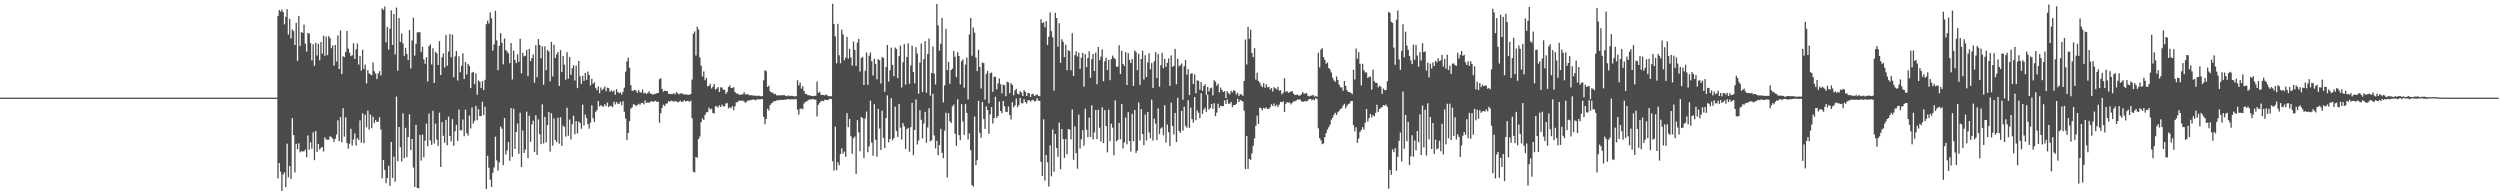 <?xml version="1.0" encoding="UTF-8"?>
<svg xmlns="http://www.w3.org/2000/svg" width="1920" height="150">
  <path d="M0 75.000h1v1.000H0zM1 75.000h1v1.000H1zM2 75.000h1v1.000H2zM3 75.000h1v1.000H3zM4 75.000h1v1.000H4zM5 75.000h1v1.000H5zM6 75.000h1v1.000H6zM7 75.000h1v1.000H7zM8 75.000h1v1.000H8zM9 75.000h1v1.000H9zM10 75.000h1v1.000H10zM11 75.000h1v1.000H11zM12 75.000h1v1.000H12zM13 75.000h1v1.000H13zM14 75.000h1v1.000H14zM15 75.000h1v1.000H15zM16 75.000h1v1.000H16zM17 75.000h1v1.000H17zM18 75.000h1v1.000H18zM19 75.000h1v1.000H19zM20 75.000h1v1.000H20zM21 75.000h1v1.000H21zM22 75.000h1v1.000H22zM23 75.000h1v1.000H23zM24 75.000h1v1.000H24zM25 75.000h1v1.000H25zM26 75.000h1v1.000H26zM27 75.000h1v1.000H27zM28 75.000h1v1.000H28zM29 75.000h1v1.000H29zM30 75.000h1v1.000H30zM31 75.000h1v1.000H31zM32 75.000h1v1.000H32zM33 75.000h1v1.000H33zM34 75.000h1v1.000H34zM35 75.000h1v1.000H35zM36 75.000h1v1.000H36zM37 75.000h1v1.000H37zM38 75.000h1v1.000H38zM39 75.000h1v1.000H39zM40 75.000h1v1.000H40zM41 75.000h1v1.000H41zM42 75.000h1v1.000H42zM43 75.000h1v1.000H43zM44 75.000h1v1.000H44zM45 75.000h1v1.000H45zM46 75.000h1v1.000H46zM47 75.000h1v1.000H47zM48 75.000h1v1.000H48zM49 75.000h1v1.000H49zM50 75.000h1v1.000H50zM51 75.000h1v1.000H51zM52 75.000h1v1.000H52zM53 75.000h1v1.000H53zM54 75.000h1v1.000H54zM55 75.000h1v1.000H55zM56 75.000h1v1.000H56zM57 75.000h1v1.000H57zM58 75.000h1v1.000H58zM59 75.000h1v1.000H59zM60 75.000h1v1.000H60zM61 75.000h1v1.000H61zM62 75.000h1v1.000H62zM63 75.000h1v1.000H63zM64 75.000h1v1.000H64zM65 75.000h1v1.000H65zM66 75.000h1v1.000H66zM67 75.000h1v1.000H67zM68 75.000h1v1.000H68zM69 75.000h1v1.000H69zM70 75.000h1v1.000H70zM71 75.000h1v1.000H71zM72 75.000h1v1.000H72zM73 75.000h1v1.000H73zM74 75.000h1v1.000H74zM75 75.000h1v1.000H75zM76 75.000h1v1.000H76zM77 75.000h1v1.000H77zM78 75.000h1v1.000H78zM79 75.000h1v1.000H79zM80 75.000h1v1.000H80zM81 75.000h1v1.000H81zM82 75.000h1v1.000H82zM83 75.000h1v1.000H83zM84 75.000h1v1.000H84zM85 75.000h1v1.000H85zM86 75.000h1v1.000H86zM87 75.000h1v1.000H87zM88 75.000h1v1.000H88zM89 75.000h1v1.000H89zM90 75.000h1v1.000H90zM91 75.000h1v1.000H91zM92 75.000h1v1.000H92zM93 75.000h1v1.000H93zM94 75.000h1v1.000H94zM95 75.000h1v1.000H95zM96 75.000h1v1.000H96zM97 75.000h1v1.000H97zM98 75.000h1v1.000H98zM99 75.000h1v1.000H99zM100 75.000h1v1.000H100zM101 75.000h1v1.000H101zM102 75.000h1v1.000H102zM103 75.000h1v1.000H103zM104 75.000h1v1.000H104zM105 75.000h1v1.000H105zM106 75.000h1v1.000H106zM107 75.000h1v1.000H107zM108 75.000h1v1.000H108zM109 75.000h1v1.000H109zM110 75.000h1v1.000H110zM111 75.000h1v1.000H111zM112 75.000h1v1.000H112zM113 75.000h1v1.000H113zM114 75.000h1v1.000H114zM115 75.000h1v1.000H115zM116 75.000h1v1.000H116zM117 75.000h1v1.000H117zM118 75.000h1v1.000H118zM119 75.000h1v1.000H119zM120 75.000h1v1.000H120zM121 75.000h1v1.000H121zM122 75.000h1v1.000H122zM123 75.000h1v1.000H123zM124 75.000h1v1.000H124zM125 75.000h1v1.000H125zM126 75.000h1v1.000H126zM127 75.000h1v1.000H127zM128 75.000h1v1.000H128zM129 75.000h1v1.000H129zM130 75.000h1v1.000H130zM131 75.000h1v1.000H131zM132 75.000h1v1.000H132zM133 75.000h1v1.000H133zM134 75.000h1v1.000H134zM135 75.000h1v1.000H135zM136 75.000h1v1.000H136zM137 75.000h1v1.000H137zM138 75.000h1v1.000H138zM139 75.000h1v1.000H139zM140 75.000h1v1.000H140zM141 75.000h1v1.000H141zM142 75.000h1v1.000H142zM143 75.000h1v1.000H143zM144 75.000h1v1.000H144zM145 75.000h1v1.000H145zM146 75.000h1v1.000H146zM147 75.000h1v1.000H147zM148 75.000h1v1.000H148zM149 75.000h1v1.000H149zM150 75.000h1v1.000H150zM151 75.000h1v1.000H151zM152 75.000h1v1.000H152zM153 75.000h1v1.000H153zM154 75.000h1v1.000H154zM155 75.000h1v1.000H155zM156 75.000h1v1.000H156zM157 75.000h1v1.000H157zM158 75.000h1v1.000H158zM159 75.000h1v1.000H159zM160 75.000h1v1.000H160zM161 75.000h1v1.000H161zM162 75.000h1v1.000H162zM163 75.000h1v1.000H163zM164 75.000h1v1.000H164zM165 75.000h1v1.000H165zM166 75.000h1v1.000H166zM167 75.000h1v1.000H167zM168 75.000h1v1.000H168zM169 75.000h1v1.000H169zM170 75.000h1v1.000H170zM171 75.000h1v1.000H171zM172 75.000h1v1.000H172zM173 75.000h1v1.000H173zM174 75.000h1v1.000H174zM175 75.000h1v1.000H175zM176 75.000h1v1.000H176zM177 75.000h1v1.000H177zM178 75.000h1v1.000H178zM179 75.000h1v1.000H179zM180 75.000h1v1.000H180zM181 75.000h1v1.000H181zM182 75.000h1v1.000H182zM183 75.000h1v1.000H183zM184 75.000h1v1.000H184zM185 75.000h1v1.000H185zM186 75.000h1v1.000H186zM187 75.000h1v1.000H187zM188 75.000h1v1.000H188zM189 75.000h1v1.000H189zM190 75.000h1v1.000H190zM191 75.000h1v1.000H191zM192 75.000h1v1.000H192zM193 75.000h1v1.000H193zM194 75.000h1v1.000H194zM195 75.000h1v1.000H195zM196 75.000h1v1.000H196zM197 75.000h1v1.000H197zM198 75.000h1v1.000H198zM199 75.000h1v1.000H199zM200 75.000h1v1.000H200zM201 75.000h1v1.000H201zM202 75.000h1v1.000H202zM203 75.000h1v1.000H203zM204 75.000h1v1.000H204zM205 75.000h1v1.000H205zM206 75.000h1v1.000H206zM207 75.000h1v1.000H207zM208 75.000h1v1.000H208zM209 75.000h1v1.000H209zM210 75.000h1v1.000H210zM211 75.000h1v1.000H211zM212 75.000h1v1.000H212zM213 12.245h1v124.765H213zM214 7.698h1v117.544H214zM215 8.905h1v122.922H215zM216 7.345h1v139.345H216zM217 9.243h1v124.803H217zM218 18.739h1v113.670H218zM219 12.970h1v130.774H219zM220 7.009h1v103.317H220zM221 26.487h1v109.631H221zM222 14.435h1v113.084H222zM223 29.611h1v107.782H223zM224 22.592h1v68.104H224zM225 23.930h1v79.804H225zM226 34.558h1v97.820H226zM227 17.535h1v92.840H227zM228 46.672h1v67.955H228zM229 12.186h1v97.828H229zM230 35.255h1v81.755H230zM231 24.623h1v91.450H231zM232 25.289h1v91.136H232zM233 18.902h1v97.224H233zM234 33.605h1v81.290H234zM235 39.705h1v81.020H235zM236 25.225h1v78.800H236zM237 25.741h1v89.287H237zM238 33.064h1v76.232H238zM239 46.327h1v67.870H239zM240 33.912h1v67.742H240zM241 50.524h1v72.523H241zM242 32.863h1v67.750H242zM243 42.616h1v74.010H243zM244 33.639h1v76.857H244zM245 46.299h1v68.495H245zM246 32.213h1v81.357H246zM247 41.207h1v71.660H247zM248 27.418h1v88.884H248zM249 42.834h1v62.568H249zM250 28.053h1v79.079H250zM251 42.345h1v64.928H251zM252 27.715h1v79.578H252zM253 29.303h1v75.317H253zM254 37.018h1v68.302H254zM255 34.921h1v71.549H255zM256 50.437h1v58.590H256zM257 34.582h1v72.027H257zM258 47.238h1v56.069H258zM259 27.254h1v65.151H259zM260 53.013h1v55.377H260zM261 23.411h1v66.549H261zM262 56.898h1v52.325H262zM263 43.229h1v39.861H263zM264 43.868h1v61.053H264zM265 39.888h1v50.210H265zM266 23.779h1v86.143H266zM267 37.388h1v76.787H267zM268 40.443h1v69.967H268zM269 43.098h1v55.802H269zM270 42.394h1v69.408H270zM271 33.210h1v73.881H271zM272 45.270h1v57.201H272zM273 37.872h1v73.942H273zM274 33.428h1v72.624H274zM275 49.589h1v57.978H275zM276 43.026h1v49.370H276zM277 54.215h1v55.418H277zM278 38.249h1v48.798H278zM279 52.894h1v57.087H279zM280 49.543h1v38.561H280zM281 64.027h1v33.716H281zM282 53.781h1v31.120H282zM283 56.399h1v43.145H283zM284 57.209h1v30.751H284zM285 57.756h1v40.645H285zM286 47.912h1v41.756H286zM287 54.742h1v39.790H287zM288 56.466h1v35.779H288zM289 60.776h1v32.895H289zM290 56.512h1v36.929H290zM291 54.612h1v35.415H291zM292 57.969h1v41.448H292zM293 6.441h1v130.579H293zM294 7.705h1v115.161H294zM295 5.011h1v125.429H295zM296 32.504h1v108.196H296zM297 20.617h1v116.096H297zM298 38.126h1v89.166H298zM299 22.023h1v120.796H299zM300 7.951h1v101.047H300zM301 34.493h1v102.142H301zM302 10.738h1v109.558H302zM303 41.785h1v97.766H303zM304 5.803h1v68.407H304zM305 54.318h1v69.475H305zM306 13.913h1v83.612H306zM307 32.269h1v80.807H307zM308 25.762h1v98.286H308zM309 33.330h1v53.731H309zM310 42.855h1v78.651H310zM311 36.640h1v61.527H311zM312 41.437h1v79.232H312zM313 46.167h1v59.101H313zM314 23.134h1v64.675H314zM315 52.610h1v62.711H315zM316 31.042h1v75.729H316zM317 13.548h1v115.143H317zM318 42.719h1v100.863H318zM319 33.635h1v62.300H319zM320 24.808h1v119.543H320zM321 24.804h1v119.798H321zM322 24.743h1v78.813H322zM323 39.820h1v83.537H323zM324 35.800h1v67.594H324zM325 45.532h1v75.309H325zM326 49.003h1v59.040H326zM327 43.935h1v51.049H327zM328 62.589h1v49.786H328zM329 35.445h1v51.746H329zM330 34.123h1v73.680H330zM331 49.523h1v61.720H331zM332 37.076h1v47.948H332zM333 63.678h1v46.577H333zM334 39.792h1v55.110H334zM335 41.033h1v66.161H335zM336 49.859h1v62.216H336zM337 31.615h1v54.862H337zM338 57.660h1v70.610H338zM339 44.010h1v49.778H339zM340 41.036h1v63.270H340zM341 51.851h1v57.887H341zM342 26.786h1v65.362H342zM343 50.492h1v61.090H343zM344 39.579h1v49.970H344zM345 26.091h1v78.361H345zM346 43.977h1v64.625H346zM347 26.592h1v64.919H347zM348 59.375h1v52.592H348zM349 43.261h1v57.596H349zM350 39.160h1v56.705H350zM351 61.852h1v46.318H351zM352 43.217h1v40.967H352zM353 55.459h1v44.634H353zM354 50.478h1v49.614H354zM355 40.996h1v50.746H355zM356 60.715h1v43.932H356zM357 47.625h1v36.559H357zM358 57.254h1v45.023H358zM359 49.055h1v55.036H359zM360 50.691h1v38.015H360zM361 67.689h1v30.976H361zM362 55.815h1v26.677H362zM363 55.209h1v39.699H363zM364 64.583h1v28.179H364zM365 56.301h1v25.033H365zM366 72.759h1v19.530H366zM367 61.713h1v22.169H367zM368 62.838h1v26.327H368zM369 67.648h1v21.429H369zM370 62.237h1v15.948H370zM371 69.114h1v19.312H371zM372 61.285h1v20.730H372zM373 18.602h1v126.570H373zM374 15.886h1v103.707H374zM375 18.100h1v110.778H375zM376 9.517h1v128.462H376zM377 14.082h1v129.500H377zM378 38.852h1v93.907H378zM379 34.090h1v94.525H379zM380 8.178h1v96.782H380zM381 31.000h1v92.204H381zM382 53.908h1v77.150H382zM383 35.173h1v89.533H383zM384 25.380h1v71.839H384zM385 32.820h1v66.061H385zM386 49.464h1v77.354H386zM387 29.557h1v60.998H387zM388 38.473h1v80.216H388zM389 39.644h1v75.884H389zM390 40.939h1v68.065H390zM391 48.479h1v74.979H391zM392 33.030h1v50.030H392zM393 61.045h1v59.388H393zM394 38.905h1v44.564H394zM395 46.004h1v68.382H395zM396 48.503h1v52.942H396zM397 41.789h1v53.078H397zM398 47.484h1v70.635H398zM399 29.823h1v56.775H399zM400 56.378h1v71.913H400zM401 40.532h1v59.675H401zM402 43.273h1v74.220H402zM403 42.795h1v72.102H403zM404 38.321h1v47.430H404zM405 58.506h1v62.942H405zM406 37.514h1v51.384H406zM407 46.874h1v61.972H407zM408 44.663h1v50.868H408zM409 41.704h1v50.952H409zM410 63.537h1v53.185H410zM411 34.656h1v53.815H411zM412 59.283h1v59.692H412zM413 29.956h1v61.789H413zM414 34.502h1v68.618H414zM415 44.780h1v65.970H415zM416 35.516h1v44.655H416zM417 65.059h1v45.188H417zM418 35.612h1v54.150H418zM419 53.986h1v55.322H419zM420 38.333h1v57.713H420zM421 39.520h1v46.481H421zM422 62.492h1v53.933H422zM423 32.136h1v54.853H423zM424 58.664h1v53.194H424zM425 34.329h1v56.655H425zM426 44.591h1v62.971H426zM427 41.722h1v67.461H427zM428 39.966h1v50.479H428zM429 66.017h1v44.378H429zM430 38.439h1v51.615H430zM431 55.345h1v56.705H431zM432 43.126h1v53.350H432zM433 49.733h1v47.699H433zM434 61.240h1v43.692H434zM435 40.044h1v42.690H435zM436 60.440h1v43.927H436zM437 43.788h1v48.026H437zM438 57.461h1v49.584H438zM439 52.442h1v42.950H439zM440 50.082h1v38.803H440zM441 61.856h1v41.326H441zM442 50.397h1v42.581H442zM443 67.698h1v34.850H443zM444 46.798h1v46.516H444zM445 58.587h1v35.843H445zM446 64.483h1v34.448H446zM447 58.097h1v22.296H447zM448 62.142h1v34.225H448zM449 55.946h1v32.056H449zM450 61.285h1v29.487H450zM451 54.920h1v40.432H451zM452 57.618h1v41.181H452zM453 65.646h1v28.546H453zM454 60.502h1v20.426H454zM455 64.342h1v26.484H455zM456 63.160h1v30.581H456zM457 67.455h1v18.464H457zM458 69.330h1v15.318H458zM459 66.380h1v11.214H459zM460 71.580h1v10.194H460zM461 67.202h1v13.539H461zM462 69.246h1v12.473H462zM463 68.104h1v13.851H463zM464 66.403h1v13.646H464zM465 70.075h1v11.438H465zM466 67.346h1v11.445H466zM467 67.668h1v14.655H467zM468 70.521h1v10.697H468zM469 69.469h1v12.019H469zM470 70.386h1v11.984H470zM471 69.440h1v8.677H471zM472 72.750h1v7.456H472zM473 68.492h1v9.813H473zM474 70.603h1v8.947H474zM475 71.612h1v8.145H475zM476 70.938h1v7.224H476zM477 72.582h1v8.202H477zM478 70.416h1v7.356H478zM479 67.266h1v18.606H479zM480 55.062h1v36.033H480zM481 47.111h1v60.477H481zM482 44.290h1v57.843H482zM483 52.033h1v41.110H483zM484 65.456h1v18.025H484zM485 69.762h1v12.687H485zM486 69.589h1v10.491H486zM487 69.016h1v11.402H487zM488 69.511h1v12.095H488zM489 71.277h1v9.327H489zM490 69.214h1v10.437H490zM491 70.737h1v9.703H491zM492 71.212h1v8.028H492zM493 68.675h1v10.210H493zM494 71.748h1v8.504H494zM495 71.115h1v6.035H495zM496 72.233h1v6.855H496zM497 71.408h1v7.169H497zM498 70.077h1v8.924H498zM499 71.873h1v6.225H499zM500 71.969h1v5.682H500zM501 72.838h1v5.400H501zM502 71.970h1v5.827H502zM503 72.180h1v5.252H503zM504 71.546h1v6.817H504zM505 71.367h1v6.718H505zM506 60.849h1v33.475H506zM507 60.122h1v26.823H507zM508 68.229h1v14.689H508zM509 70.395h1v10.053H509zM510 69.619h1v11.839H510zM511 69.913h1v9.775H511zM512 69.994h1v9.322H512zM513 71.964h1v5.639H513zM514 72.266h1v5.920H514zM515 72.104h1v5.208H515zM516 72.311h1v5.298H516zM517 71.523h1v6.683H517zM518 72.495h1v4.953H518zM519 70.770h1v7.225H519zM520 71.701h1v6.886H520zM521 72.423h1v5.711H521zM522 71.842h1v5.458H522zM523 71.532h1v6.808H523zM524 72.311h1v5.746H524zM525 72.575h1v4.399H525zM526 72.379h1v5.541H526zM527 72.585h1v4.916H527zM528 72.867h1v4.588H528zM529 72.775h1v5.424H529zM530 72.247h1v5.050H530zM531 61.152h1v29.669H531zM532 25.878h1v105.997H532zM533 24.116h1v108.317H533zM534 42.628h1v77.948H534zM535 20.487h1v100.654H535zM536 22.754h1v84.023H536zM537 44.063h1v60.755H537zM538 50.409h1v43.374H538zM539 58.740h1v32.123H539zM540 54.827h1v37.331H540zM541 61.624h1v26.653H541zM542 59.827h1v26.561H542zM543 66.335h1v19.786H543zM544 65.921h1v16.715H544zM545 64.373h1v19.772H545zM546 67.956h1v15.529H546zM547 66.613h1v20.156H547zM548 64.420h1v22.725H548zM549 68.793h1v12.839H549zM550 68.054h1v13.540H550zM551 66.797h1v15.768H551zM552 70.631h1v10.194H552zM553 67.138h1v15.056H553zM554 67.115h1v13.286H554zM555 68.915h1v12.854H555zM556 68.965h1v12.595H556zM557 72.130h1v7.381H557zM558 70.542h1v8.637H558zM559 66.794h1v16.469H559zM560 65.484h1v16.869H560zM561 67.551h1v15.656H561zM562 67.574h1v13.908H562zM563 66.873h1v17.812H563zM564 70.664h1v10.990H564zM565 71.758h1v6.813H565zM566 71.820h1v6.648H566zM567 72.512h1v4.815H567zM568 72.947h1v4.273H568zM569 72.461h1v4.997H569zM570 72.393h1v4.750H570zM571 70.809h1v7.233H571zM572 72.514h1v6.428H572zM573 72.408h1v5.604H573zM574 72.418h1v4.841H574zM575 73.166h1v3.893H575zM576 73.131h1v3.799H576zM577 73.168h1v3.533H577zM578 73.377h1v2.946H578zM579 73.483h1v3.185H579zM580 73.437h1v3.691H580zM581 73.844h1v2.347H581zM582 73.410h1v3.004H582zM583 73.583h1v2.709H583zM584 73.923h1v2.196H584zM585 73.823h1v2.295H585zM586 61.628h1v28.050H586zM587 53.965h1v41.461H587zM588 54.711h1v36.678H588zM589 66.837h1v16.654H589zM590 65.802h1v19.081H590zM591 70.139h1v10.529H591zM592 70.986h1v8.416H592zM593 71.133h1v7.596H593zM594 72.279h1v5.350H594zM595 72.097h1v5.561H595zM596 73.286h1v3.781H596zM597 73.277h1v3.911H597zM598 73.154h1v3.450H598zM599 73.258h1v3.610H599zM600 73.162h1v3.553H600zM601 73.087h1v3.640H601zM602 73.093h1v3.466H602zM603 73.602h1v3.017H603zM604 73.914h1v2.319H604zM605 73.233h1v2.835H605zM606 73.815h1v2.637H606zM607 73.645h1v2.573H607zM608 73.571h1v2.673H608zM609 73.956h1v2.529H609zM610 73.998h1v1.957H610zM611 73.860h1v2.360H611zM612 61.669h1v22.498H612zM613 65.550h1v22.510H613zM614 63.363h1v20.119H614zM615 68.020h1v15.329H615zM616 66.211h1v17.660H616zM617 69.840h1v9.657H617zM618 72.057h1v6.295H618zM619 72.230h1v5.679H619zM620 73.141h1v4.057H620zM621 73.125h1v3.244H621zM622 73.450h1v2.998H622zM623 73.734h1v2.568H623zM624 73.891h1v2.175H624zM625 73.511h1v2.986H625zM626 73.604h1v2.985H626zM627 62.572h1v26.914H627zM628 71.392h1v9.021H628zM629 70.520h1v8.485H629zM630 72.660h1v5.068H630zM631 72.947h1v4.461H631zM632 72.885h1v4.821H632zM633 73.283h1v3.312H633zM634 72.503h1v4.299H634zM635 73.406h1v3.508H635zM636 73.867h1v2.532H636zM637 73.943h1v1.902H637zM638 73.884h1v2.270H638zM639 2.906h1v120.879H639zM640 18.415h1v112.596H640zM641 27.886h1v69.384H641zM642 48.625h1v82.092H642zM643 18.280h1v106.360H643zM644 42.496h1v84.407H644zM645 48.603h1v69.659H645zM646 22.712h1v91.189H646zM647 26.422h1v91.606H647zM648 46.289h1v70.104H648zM649 44.259h1v76.232H649zM650 28.334h1v58.624H650zM651 44.999h1v52.662H651zM652 37.496h1v53.856H652zM653 44.144h1v60.504H653zM654 50.410h1v67.702H654zM655 31.825h1v74.347H655zM656 38.276h1v66.544H656zM657 50.610h1v83.028H657zM658 32.727h1v59.598H658zM659 29.867h1v71.768H659zM660 55.002h1v61.160H660zM661 44.574h1v45.247H661zM662 43.631h1v47.075H662zM663 65.278h1v56.150H663zM664 54.319h1v36.733H664zM665 40.345h1v45.387H665zM666 65.180h1v51.688H666zM667 42.705h1v69.747H667zM668 40.349h1v36.900H668zM669 47.008h1v62.530H669zM670 57.941h1v61.645H670zM671 45.136h1v34.890H671zM672 49.180h1v58.180H672zM673 60.943h1v59.463H673zM674 45.349h1v38.234H674zM675 46.292h1v52.480H675zM676 64.214h1v51.051H676zM677 43.726h1v41.247H677zM678 44.603h1v61.347H678zM679 70.469h1v43.258H679zM680 51.432h1v39.295H680zM681 34.529h1v38.726H681zM682 62.614h1v46.716H682zM683 53.950h1v52.762H683zM684 36.549h1v38.853H684zM685 49.851h1v57.970H685zM686 58.537h1v47.553H686zM687 36.470h1v45.397H687zM688 37.655h1v62.916H688zM689 60.031h1v45.129H689zM690 43.115h1v36.729H690zM691 34.990h1v63.032H691zM692 67.168h1v39.994H692zM693 47.788h1v46.702H693zM694 33.827h1v63.204H694zM695 65.087h1v49.308H695zM696 43.837h1v55.333H696zM697 33.227h1v65.031H697zM698 64.303h1v52.229H698zM699 50.214h1v47.442H699zM700 35.050h1v44.009H700zM701 55.335h1v63.856H701zM702 64.012h1v35.743H702zM703 36.235h1v40.173H703zM704 41.161h1v69.827H704zM705 71.923h1v36.033H705zM706 48.097h1v36.534H706zM707 33.412h1v58.598H707zM708 70.687h1v35.726H708zM709 45.390h1v49.428H709zM710 31.522h1v54.369H710zM711 71.196h1v38.366H711zM712 41.449h1v56.452H712zM713 29.603h1v53.553H713zM714 73.417h1v35.123H714zM715 56.077h1v51.653H715zM716 35.664h1v36.384H716zM717 56.525h1v47.512H717zM718 64.811h1v49.167H718zM719 3.071h1v105.128H719zM720 19.554h1v99.626H720zM721 38.885h1v72.491H721zM722 33.577h1v65.410H722zM723 13.780h1v103.573H723zM724 78.566h1v42.918H724zM725 65.625h1v34.787H725zM726 22.099h1v64.441H726zM727 53.928h1v82.387H727zM728 47.471h1v39.339H728zM729 64.345h1v28.731H729zM730 53.784h1v40.713H730zM731 52.677h1v29.043H731zM732 39.182h1v41.121H732zM733 43.611h1v59.075H733zM734 59.225h1v52.699H734zM735 40.054h1v36.289H735zM736 42.995h1v60.838H736zM737 64.839h1v42.842H737zM738 47.073h1v32.930H738zM739 45.648h1v47.615H739zM740 67.395h1v36.222H740zM741 49.609h1v30.325H741zM742 44.203h1v42.550H742zM743 76.345h1v30.813H743zM744 26.488h1v75.996H744zM745 13.814h1v101.583H745zM746 42.811h1v99.386H746zM747 21.098h1v122.214H747zM748 25.086h1v64.396H748zM749 44.069h1v82.732H749zM750 54.644h1v68.381H750zM751 38.271h1v39.215H751zM752 51.456h1v50.575H752zM753 68.018h1v37.768H753zM754 48.023h1v30.298H754zM755 48.494h1v42.729H755zM756 76.480h1v22.522H756zM757 56.659h1v25.046H757zM758 54.429h1v30.066H758zM759 79.366h1v23.352H759zM760 56.196h1v31.691H760zM761 55.632h1v26.637H761zM762 70.489h1v24.460H762zM763 58.950h1v31.778H763zM764 58.909h1v15.375H764zM765 68.652h1v21.934H765zM766 64.109h1v24.953H766zM767 60.269h1v17.747H767zM768 64.652h1v20.584H768zM769 71.723h1v15.192H769zM770 64.925h1v12.640H770zM771 65.419h1v16.144H771zM772 73.882h1v11.991H772zM773 62.715h1v23.391H773zM774 63.260h1v18.493H774zM775 71.515h1v16.841H775zM776 63.857h1v27.995H776zM777 65.204h1v13.335H777zM778 73.189h1v9.303H778zM779 69.429h1v11.587H779zM780 68.264h1v7.454H780zM781 71.876h1v10.477H781zM782 72.534h1v8.140H782zM783 70.014h1v5.192H783zM784 71.093h1v8.164H784zM785 73.740h1v5.657H785zM786 69.298h1v6.865H786zM787 70.629h1v7.786H787zM788 73.711h1v5.786H788zM789 71.354h1v5.720H789zM790 71.581h1v5.429H790zM791 74.438h1v3.691H791zM792 72.320h1v4.656H792zM793 72.073h1v4.564H793zM794 73.786h1v4.159H794zM795 73.041h1v4.497H795zM796 72.480h1v2.910H796zM797 73.591h1v3.615H797zM798 73.869h1v3.621H798zM799 14.767h1v109.544H799zM800 17.724h1v117.321H800zM801 17.028h1v74.626H801zM802 20.957h1v117.742H802zM803 16.253h1v102.830H803zM804 34.636h1v90.103H804zM805 28.224h1v115.009H805zM806 9.515h1v102.104H806zM807 23.979h1v111.454H807zM808 28.653h1v70.776H808zM809 69.568h1v62.289H809zM810 9.817h1v93.073H810zM811 13.845h1v99.745H811zM812 35.844h1v84.504H812zM813 17.826h1v76.330H813zM814 48.252h1v81.619H814zM815 30.177h1v68.901H815zM816 32.055h1v74.803H816zM817 43.875h1v77.410H817zM818 34.234h1v72.504H818zM819 53.955h1v64.498H819zM820 38.585h1v60.475H820zM821 39.285h1v60.270H821zM822 53.912h1v53.072H822zM823 25.492h1v58.640H823zM824 58.341h1v64.367H824zM825 42.362h1v54.653H825zM826 39.308h1v78.289H826zM827 43.400h1v86.212H827zM828 40.403h1v47.553H828zM829 52.866h1v61.284H829zM830 44.356h1v62.603H830zM831 40.530h1v59.534H831zM832 66.541h1v45.369H832zM833 41.513h1v42.017H833zM834 51.543h1v48.117H834zM835 44.612h1v60.732H835zM836 39.423h1v50.947H836zM837 59.712h1v45.437H837zM838 45.419h1v35.524H838zM839 41.496h1v65.651H839zM840 54.585h1v47.139H840zM841 40.452h1v44.031H841zM842 64.640h1v42.160H842zM843 36.037h1v48.245H843zM844 46.205h1v51.883H844zM845 43.533h1v65.224H845zM846 37.907h1v44.464H846zM847 62.366h1v47.545H847zM848 47.093h1v37.505H848zM849 44.267h1v52.482H849zM850 53.763h1v63.260H850zM851 46.069h1v38.168H851zM852 61.561h1v46.825H852zM853 45.362h1v49.608H853zM854 42.706h1v55.356H854zM855 44.405h1v74.916H855zM856 45.283h1v31.766H856zM857 51.129h1v57.449H857zM858 51.264h1v56.206H858zM859 34.719h1v59.665H859zM860 56.902h1v50.049H860zM861 38.894h1v40.982H861zM862 49.041h1v64.984H862zM863 50.586h1v58.792H863zM864 39.985h1v50.365H864zM865 65.314h1v45.586H865zM866 40.786h1v45.319H866zM867 46.055h1v62.245H867zM868 48.421h1v67.987H868zM869 45.234h1v42.159H869zM870 65.951h1v42.511H870zM871 38.725h1v45.829H871zM872 40.096h1v77.349H872zM873 53.840h1v61.815H873zM874 41.244h1v37.482H874zM875 65.195h1v42.722H875zM876 45.349h1v38.415H876zM877 38.930h1v64.032H877zM878 61.074h1v50.498H878zM879 42.385h1v45.595H879zM880 59.210h1v48.684H880zM881 47.888h1v38.104H881zM882 41.076h1v60.607H882zM883 53.161h1v52.967H883zM884 48.426h1v28.051H884zM885 67.568h1v40.393H885zM886 47.052h1v44.092H886zM887 40.038h1v54.863H887zM888 59.900h1v47.671H888zM889 41.407h1v41.820H889zM890 66.594h1v36.450H890zM891 50.072h1v48.657H891zM892 40.498h1v57.273H892zM893 52.402h1v51.544H893zM894 45.107h1v35.746H894zM895 51.305h1v58.230H895zM896 48.296h1v47.348H896zM897 44.926h1v56.668H897zM898 65.903h1v46.293H898zM899 42.548h1v36.281H899zM900 51.319h1v45.424H900zM901 50.576h1v52.673H901zM902 37.554h1v49.200H902zM903 64.741h1v44.374H903zM904 45.105h1v30.070H904zM905 51.012h1v49.583H905zM906 50.053h1v51.931H906zM907 48.729h1v36.486H907zM908 76.590h1v23.772H908zM909 50.827h1v31.165H909zM910 46.028h1v50.562H910zM911 57.368h1v40.700H911zM912 53.108h1v23.862H912zM913 73.012h1v25.127H913zM914 56.616h1v26.019H914zM915 56.205h1v35.277H915zM916 64.497h1v29.712H916zM917 57.036h1v17.513H917zM918 71.567h1v20.772H918zM919 61.672h1v23.169H919zM920 62.106h1v24.455H920zM921 68.919h1v21.960H921zM922 62.992h1v8.574H922zM923 69.851h1v17.607H923zM924 65.995h1v18.282H924zM925 64.657h1v18.090H925zM926 72.848h1v13.066H926zM927 66.719h1v6.036H927zM928 70.237h1v13.979H928zM929 67.840h1v15.031H929zM930 67.231h1v12.586H930zM931 73.282h1v10.258H931zM932 61.640h1v17.633H932zM933 62.789h1v26.506H933zM934 65.835h1v20.625H934zM935 64.368h1v15.280H935zM936 71.037h1v11.873H936zM937 67.292h1v13.939H937zM938 69.101h1v12.461H938zM939 70.681h1v10.865H939zM940 69.970h1v7.101H940zM941 75.329h1v4.444H941zM942 70.020h1v6.356H942zM943 71.598h1v8.047H943zM944 72.475h1v7.145H944zM945 69.732h1v8.551H945zM946 70.974h1v11.336H946zM947 69.217h1v11.564H947zM948 69.906h1v10.759H948zM949 72.580h1v7.139H949zM950 71.207h1v4.690H950zM951 73.765h1v4.583H951zM952 72.387h1v4.350H952zM953 72.376h1v4.989H953zM954 73.692h1v4.187H954zM955 62.187h1v22.823H955zM956 30.383h1v99.441H956zM957 49.507h1v54.891H957zM958 20.515h1v109.156H958zM959 29.752h1v92.278H959zM960 22.827h1v99.954H960zM961 40.767h1v77.038H961zM962 43.906h1v68.039H962zM963 36.972h1v69.293H963zM964 61.150h1v35.473H964zM965 55.865h1v32.937H965zM966 62.137h1v33.064H966zM967 63.483h1v19.259H967zM968 65.644h1v17.531H968zM969 66.906h1v17.762H969zM970 63.918h1v18.858H970zM971 67.378h1v16.064H971zM972 64.650h1v17.813H972zM973 67.073h1v16.641H973zM974 66.663h1v16.950H974zM975 68.638h1v13.740H975zM976 67.603h1v12.440H976zM977 70.222h1v11.263H977zM978 66.943h1v12.528H978zM979 67.795h1v13.927H979zM980 68.630h1v11.855H980zM981 66.628h1v15.661H981zM982 69.615h1v10.711H982zM983 69.265h1v8.987H983zM984 72.452h1v6.088H984zM985 71.201h1v6.589H985zM986 60.128h1v25.771H986zM987 70.498h1v9.201H987zM988 69.868h1v8.526H988zM989 71.316h1v7.514H989zM990 70.775h1v7.965H990zM991 70.237h1v9.962H991zM992 70.054h1v8.836H992zM993 71.952h1v5.930H993zM994 73.013h1v4.820H994zM995 72.846h1v4.338H995zM996 72.643h1v3.719H996zM997 73.471h1v3.077H997zM998 73.294h1v3.041H998zM999 72.396h1v5.432H999zM1000 70.716h1v7.475H1000zM1001 71.900h1v6.070H1001zM1002 71.887h1v5.555H1002zM1003 71.356h1v6.636H1003zM1004 73.589h1v3.557H1004zM1005 74.049h1v1.984H1005zM1006 73.490h1v2.514H1006zM1007 73.483h1v3.592H1007zM1008 72.814h1v3.506H1008zM1009 74.257h1v2.649H1009zM1010 73.626h1v1.676H1010zM1011 74.363h1v1.892H1011zM1012 40.445h1v58.111H1012zM1013 51.757h1v54.321H1013zM1014 38.139h1v69.682H1014zM1015 37.014h1v73.723H1015zM1016 43.821h1v66.324H1016zM1017 46.008h1v59.334H1017zM1018 48.919h1v53.337H1018zM1019 47.990h1v51.531H1019zM1020 52.224h1v45.589H1020zM1021 53.356h1v42.491H1021zM1022 55.628h1v36.312H1022zM1023 59.716h1v30.648H1023zM1024 61.720h1v26.396H1024zM1025 62.837h1v23.774H1025zM1026 58.686h1v29.566H1026zM1027 61.485h1v24.681H1027zM1028 65.018h1v20.136H1028zM1029 67.040h1v16.701H1029zM1030 67.101h1v16.009H1030zM1031 69.710h1v11.418H1031zM1032 62.216h1v17.481H1032zM1033 65.944h1v17.356H1033zM1034 69.290h1v12.027H1034zM1035 70.662h1v9.319H1035zM1036 70.768h1v8.725H1036zM1037 71.324h1v6.367H1037zM1038 72.273h1v5.308H1038zM1039 53.602h1v42.526H1039zM1040 61.036h1v39.789H1040zM1041 37.239h1v60.511H1041zM1042 44.994h1v64.739H1042zM1043 40.015h1v66.321H1043zM1044 48.994h1v52.386H1044zM1045 65.617h1v34.274H1045zM1046 48.957h1v48.695H1046zM1047 53.967h1v45.556H1047zM1048 55.729h1v38.584H1048zM1049 55.540h1v28.222H1049zM1050 59.937h1v33.444H1050zM1051 58.798h1v31.998H1051zM1052 59.049h1v28.557H1052zM1053 68.866h1v21.257H1053zM1054 53.474h1v34.973H1054zM1055 62.413h1v26.918H1055zM1056 63.633h1v23.048H1056zM1057 63.692h1v16.741H1057zM1058 67.101h1v18.938H1058zM1059 65.756h1v17.948H1059zM1060 66.721h1v16.087H1060zM1061 72.139h1v10.084H1061zM1062 68.013h1v12.624H1062zM1063 69.275h1v11.881H1063zM1064 69.182h1v11.220H1064zM1065 62.434h1v19.684H1065zM1066 9.105h1v135.791H1066zM1067 10.005h1v120.527H1067zM1068 16.754h1v117.530H1068zM1069 17.563h1v97.132H1069zM1070 36.576h1v80.332H1070zM1071 49.733h1v64.094H1071zM1072 15.164h1v115.932H1072zM1073 8.018h1v112.379H1073zM1074 45.623h1v62.545H1074zM1075 53.679h1v48.094H1075zM1076 39.045h1v84.990H1076zM1077 18.607h1v51.764H1077zM1078 44.012h1v70.169H1078zM1079 24.316h1v63.959H1079zM1080 34.987h1v73.544H1080zM1081 38.215h1v55.396H1081zM1082 42.947h1v83.868H1082zM1083 46.343h1v73.719H1083zM1084 49.275h1v54.629H1084zM1085 34.289h1v86.091H1085zM1086 45.915h1v61.949H1086zM1087 34.506h1v80.950H1087zM1088 42.651h1v58.026H1088zM1089 51.217h1v58.068H1089zM1090 40.061h1v47.804H1090zM1091 46.418h1v72.691H1091zM1092 33.122h1v48.040H1092zM1093 39.972h1v73.295H1093zM1094 39.438h1v44.848H1094zM1095 54.223h1v65.256H1095zM1096 48.127h1v31.240H1096zM1097 59.472h1v47.584H1097zM1098 48.907h1v40.957H1098zM1099 52.621h1v61.764H1099zM1100 47.861h1v46.574H1100zM1101 50.669h1v67.477H1101zM1102 46.601h1v60.667H1102zM1103 47.964h1v66.866H1103zM1104 44.741h1v69.153H1104zM1105 46.888h1v61.164H1105zM1106 46.350h1v69.836H1106zM1107 42.192h1v52.850H1107zM1108 51.040h1v67.584H1108zM1109 45.282h1v38.794H1109zM1110 52.708h1v58.089H1110zM1111 42.014h1v37.628H1111zM1112 53.813h1v52.448H1112zM1113 50.546h1v29.085H1113zM1114 56.798h1v50.771H1114zM1115 48.908h1v33.761H1115zM1116 48.641h1v55.769H1116zM1117 50.030h1v39.976H1117zM1118 50.575h1v56.553H1118zM1119 40.450h1v62.675H1119zM1120 44.955h1v60.144H1120zM1121 42.129h1v78.453H1121zM1122 39.166h1v72.677H1122zM1123 42.872h1v61.396H1123zM1124 42.078h1v59.373H1124zM1125 47.803h1v55.774H1125zM1126 49.944h1v41.609H1126zM1127 47.039h1v59.045H1127zM1128 50.606h1v36.061H1128zM1129 47.009h1v59.601H1129zM1130 49.150h1v37.739H1130zM1131 57.729h1v45.740H1131zM1132 50.964h1v32.585H1132zM1133 68.597h1v23.769H1133zM1134 62.736h1v21.543H1134zM1135 69.204h1v22.026H1135zM1136 63.733h1v20.913H1136zM1137 66.869h1v19.737H1137zM1138 65.083h1v20.397H1138zM1139 66.154h1v19.181H1139zM1140 65.706h1v19.967H1140zM1141 65.669h1v18.420H1141zM1142 68.170h1v17.400H1142zM1143 67.468h1v14.573H1143zM1144 68.543h1v14.793H1144zM1145 53.241h1v43.354H1145zM1146 6.684h1v126.258H1146zM1147 9.539h1v93.941H1147zM1148 25.459h1v111.530H1148zM1149 13.897h1v104.724H1149zM1150 35.942h1v80.798H1150zM1151 48.800h1v87.703H1151zM1152 11.305h1v109.862H1152zM1153 28.428h1v99.796H1153zM1154 12.965h1v105.352H1154zM1155 57.758h1v81.354H1155zM1156 10.536h1v94.682H1156zM1157 16.898h1v76.131H1157zM1158 43.063h1v77.880H1158zM1159 32.068h1v73.506H1159zM1160 59.837h1v49.834H1160zM1161 44.586h1v45.053H1161zM1162 29.047h1v75.315H1162zM1163 56.953h1v52.931H1163zM1164 37.290h1v48.621H1164zM1165 62.035h1v49.572H1165zM1166 34.903h1v60.771H1166zM1167 37.530h1v65.297H1167zM1168 53.380h1v56.838H1168zM1169 33.792h1v45.342H1169zM1170 57.130h1v54.838H1170zM1171 14.111h1v103.550H1171zM1172 23.637h1v86.536H1172zM1173 15.970h1v126.507H1173zM1174 5.322h1v120.784H1174zM1175 31.904h1v89.585H1175zM1176 32.760h1v102.931H1176zM1177 24.249h1v84.761H1177zM1178 64.051h1v52.825H1178zM1179 38.299h1v50.772H1179zM1180 38.173h1v66.262H1180zM1181 48.914h1v67.829H1181zM1182 47.218h1v39.297H1182zM1183 69.133h1v32.139H1183zM1184 44.892h1v40.902H1184zM1185 30.987h1v73.996H1185zM1186 52.494h1v55.854H1186zM1187 42.506h1v51.180H1187zM1188 68.242h1v43.618H1188zM1189 35.633h1v51.445H1189zM1190 33.896h1v65.379H1190zM1191 57.759h1v46.894H1191zM1192 38.573h1v37.702H1192zM1193 68.849h1v38.832H1193zM1194 40.055h1v58.037H1194zM1195 46.361h1v59.698H1195zM1196 59.689h1v51.912H1196zM1197 32.888h1v45.385H1197zM1198 53.818h1v57.504H1198zM1199 38.027h1v59.323H1199zM1200 40.526h1v63.810H1200zM1201 61.715h1v44.498H1201zM1202 40.266h1v37.027H1202zM1203 50.524h1v49.491H1203zM1204 48.409h1v43.540H1204zM1205 43.105h1v49.247H1205zM1206 67.145h1v37.708H1206zM1207 50.884h1v23.112H1207zM1208 58.620h1v42.955H1208zM1209 56.143h1v36.261H1209zM1210 46.486h1v46.571H1210zM1211 63.338h1v38.845H1211zM1212 51.463h1v39.914H1212zM1213 65.034h1v28.186H1213zM1214 63.641h1v23.730H1214zM1215 63.189h1v14.158H1215zM1216 74.688h1v15.283H1216zM1217 65.008h1v16.397H1217zM1218 66.742h1v19.545H1218zM1219 66.320h1v20.041H1219zM1220 66.141h1v10.685H1220zM1221 76.135h1v9.067H1221zM1222 67.836h1v9.491H1222zM1223 68.217h1v15.752H1223zM1224 69.298h1v14.741H1224zM1225 41.289h1v45.396H1225zM1226 6.106h1v126.389H1226zM1227 16.574h1v101.918H1227zM1228 39.125h1v71.940H1228zM1229 21.644h1v90.758H1229zM1230 42.846h1v72.954H1230zM1231 67.880h1v57.776H1231zM1232 38.569h1v66.374H1232zM1233 8.933h1v97.885H1233zM1234 48.614h1v75.628H1234zM1235 54.126h1v53.201H1235zM1236 35.553h1v70.195H1236zM1237 26.234h1v49.501H1237zM1238 48.777h1v73.579H1238zM1239 44.690h1v78.148H1239zM1240 35.959h1v62.077H1240zM1241 47.175h1v62.167H1241zM1242 41.988h1v47.893H1242zM1243 63.218h1v43.462H1243zM1244 45.348h1v50.737H1244zM1245 37.615h1v63.171H1245zM1246 52.095h1v55.206H1246zM1247 47.268h1v30.055H1247zM1248 69.824h1v36.119H1248zM1249 43.488h1v37.980H1249zM1250 46.001h1v58.694H1250zM1251 39.664h1v71.841H1251zM1252 37.756h1v61.034H1252zM1253 53.690h1v61.246H1253zM1254 34.640h1v52.380H1254zM1255 64.750h1v54.260H1255zM1256 46.548h1v38.459H1256zM1257 47.016h1v51.999H1257zM1258 49.898h1v63.567H1258zM1259 43.005h1v49.274H1259zM1260 53.533h1v61.041H1260zM1261 43.429h1v46.871H1261zM1262 54.248h1v55.555H1262zM1263 52.015h1v55.276H1263zM1264 45.554h1v47.587H1264zM1265 56.994h1v49.084H1265zM1266 45.100h1v37.960H1266zM1267 60.629h1v54.791H1267zM1268 49.272h1v37.857H1268zM1269 41.387h1v65.830H1269zM1270 50.675h1v55.861H1270zM1271 44.410h1v43.389H1271zM1272 61.925h1v54.028H1272zM1273 41.383h1v40.604H1273zM1274 42.943h1v80.418H1274zM1275 44.873h1v47.024H1275zM1276 31.083h1v66.231H1276zM1277 53.180h1v58.569H1277zM1278 36.230h1v59.349H1278zM1279 62.152h1v49.845H1279zM1280 31.761h1v63.775H1280zM1281 43.006h1v59.622H1281zM1282 48.920h1v54.722H1282zM1283 42.201h1v43.111H1283zM1284 63.276h1v40.070H1284zM1285 42.715h1v37.553H1285zM1286 52.151h1v54.015H1286zM1287 44.125h1v49.225H1287zM1288 48.819h1v49.152H1288zM1289 56.557h1v46.787H1289zM1290 51.441h1v24.645H1290zM1291 66.161h1v32.235H1291zM1292 51.978h1v46.049H1292zM1293 54.860h1v40.050H1293zM1294 49.664h1v44.630H1294zM1295 55.662h1v33.748H1295zM1296 67.251h1v28.221H1296zM1297 57.046h1v21.501H1297zM1298 61.695h1v34.924H1298zM1299 55.369h1v33.749H1299zM1300 56.830h1v31.733H1300zM1301 60.705h1v30.925H1301zM1302 57.714h1v24.251H1302zM1303 66.571h1v22.938H1303zM1304 61.916h1v22.220H1304zM1305 61.671h1v29.277H1305zM1306 63.667h1v24.364H1306zM1307 61.925h1v20.432H1307zM1308 69.814h1v16.620H1308zM1309 60.702h1v21.470H1309zM1310 72.218h1v14.451H1310zM1311 67.415h1v11.836H1311zM1312 67.613h1v12.037H1312zM1313 71.462h1v10.176H1313zM1314 69.430h1v8.659H1314zM1315 73.250h1v8.008H1315zM1316 70.233h1v6.841H1316zM1317 72.281h1v7.082H1317zM1318 71.698h1v7.780H1318zM1319 69.591h1v7.780H1319zM1320 73.658h1v6.108H1320zM1321 71.434h1v5.418H1321zM1322 73.950h1v5.127H1322zM1323 71.482h1v6.807H1323zM1324 71.458h1v5.708H1324zM1325 72.821h1v6.878H1325zM1326 71.289h1v4.966H1326zM1327 73.748h1v4.591H1327zM1328 71.533h1v4.890H1328zM1329 73.115h1v4.989H1329zM1330 72.870h1v4.618H1330zM1331 72.411h1v4.296H1331zM1332 65.524h1v18.162H1332zM1333 58.088h1v31.184H1333zM1334 59.885h1v29.667H1334zM1335 62.801h1v26.233H1335zM1336 64.456h1v18.135H1336zM1337 69.655h1v12.284H1337zM1338 68.899h1v11.152H1338zM1339 67.971h1v12.453H1339zM1340 70.218h1v9.156H1340zM1341 71.353h1v7.704H1341zM1342 71.451h1v7.365H1342zM1343 71.423h1v6.675H1343zM1344 71.787h1v5.974H1344zM1345 71.272h1v6.674H1345zM1346 72.465h1v6.233H1346zM1347 72.139h1v6.020H1347zM1348 72.220h1v5.480H1348zM1349 73.101h1v4.100H1349zM1350 73.237h1v3.421H1350zM1351 73.373h1v3.605H1351zM1352 73.311h1v3.038H1352zM1353 73.279h1v3.325H1353zM1354 73.726h1v3.050H1354zM1355 73.500h1v3.166H1355zM1356 73.730h1v2.653H1356zM1357 73.507h1v2.898H1357zM1358 73.642h1v2.906H1358zM1359 65.567h1v17.602H1359zM1360 69.323h1v11.557H1360zM1361 70.573h1v8.622H1361zM1362 70.874h1v9.249H1362zM1363 71.876h1v6.285H1363zM1364 72.268h1v4.925H1364zM1365 73.403h1v3.855H1365zM1366 73.371h1v3.050H1366zM1367 73.459h1v2.614H1367zM1368 73.478h1v3.410H1368zM1369 73.680h1v2.443H1369zM1370 74.223h1v1.708H1370zM1371 74.240h1v1.906H1371zM1372 73.793h1v2.553H1372zM1373 73.678h1v2.876H1373zM1374 73.904h1v2.123H1374zM1375 73.890h1v2.432H1375zM1376 73.957h1v2.075H1376zM1377 73.798h1v2.049H1377zM1378 74.239h1v1.649H1378zM1379 74.160h1v1.545H1379zM1380 74.351h1v1.586H1380zM1381 74.048h1v1.991H1381zM1382 74.262h1v1.539H1382zM1383 74.117h1v1.863H1383zM1384 37.484h1v86.082H1384zM1385 42.696h1v68.259H1385zM1386 16.727h1v112.604H1386zM1387 22.161h1v86.048H1387zM1388 42.196h1v63.124H1388zM1389 35.083h1v73.342H1389zM1390 55.397h1v44.892H1390zM1391 56.108h1v39.527H1391zM1392 59.280h1v28.675H1392zM1393 64.357h1v25.341H1393zM1394 66.755h1v16.325H1394zM1395 61.387h1v21.533H1395zM1396 68.991h1v16.646H1396zM1397 66.546h1v17.650H1397zM1398 67.573h1v16.200H1398zM1399 66.624h1v17.878H1399zM1400 67.282h1v18.578H1400zM1401 68.246h1v13.789H1401zM1402 69.759h1v10.003H1402zM1403 65.852h1v16.781H1403zM1404 68.336h1v12.274H1404zM1405 68.815h1v12.493H1405zM1406 65.576h1v18.199H1406zM1407 67.935h1v13.743H1407zM1408 70.980h1v9.963H1408zM1409 70.087h1v9.219H1409zM1410 71.323h1v7.313H1410zM1411 70.543h1v8.857H1411zM1412 71.041h1v8.388H1412zM1413 68.728h1v11.211H1413zM1414 69.214h1v10.478H1414zM1415 68.146h1v14.951H1415zM1416 68.712h1v10.168H1416zM1417 71.711h1v7.962H1417zM1418 71.805h1v6.220H1418zM1419 73.030h1v4.357H1419zM1420 73.062h1v4.046H1420zM1421 73.098h1v3.519H1421zM1422 73.527h1v3.002H1422zM1423 73.487h1v3.074H1423zM1424 73.802h1v2.925H1424zM1425 72.712h1v3.744H1425zM1426 73.902h1v2.805H1426zM1427 73.093h1v3.670H1427zM1428 73.429h1v3.138H1428zM1429 73.926h1v2.316H1429zM1430 73.566h1v3.127H1430zM1431 73.408h1v3.183H1431zM1432 74.061h1v2.141H1432zM1433 73.568h1v3.012H1433zM1434 73.568h1v2.892H1434zM1435 73.288h1v3.195H1435zM1436 73.671h1v2.676H1436zM1437 73.774h1v2.503H1437zM1438 73.475h1v3.156H1438zM1439 44.988h1v58.271H1439zM1440 37.735h1v68.440H1440zM1441 35.268h1v77.410H1441zM1442 37.856h1v68.197H1442zM1443 42.973h1v61.766H1443zM1444 47.074h1v54.898H1444zM1445 49.035h1v50.320H1445zM1446 48.255h1v50.290H1446zM1447 52.062h1v42.843H1447zM1448 55.544h1v37.628H1448zM1449 58.764h1v32.589H1449zM1450 61.482h1v29.206H1450zM1451 62.762h1v25.708H1451zM1452 58.249h1v28.428H1452zM1453 61.966h1v26.045H1453zM1454 65.194h1v21.207H1454zM1455 67.144h1v16.217H1455zM1456 68.035h1v15.152H1456zM1457 67.847h1v13.565H1457zM1458 64.976h1v16.277H1458zM1459 60.987h1v23.667H1459zM1460 66.169h1v15.691H1460zM1461 68.710h1v12.844H1461zM1462 69.124h1v10.636H1462zM1463 71.151h1v8.014H1463zM1464 71.189h1v7.890H1464zM1465 53.942h1v37.492H1465zM1466 60.093h1v35.779H1466zM1467 38.844h1v61.989H1467zM1468 51.702h1v59.139H1468zM1469 38.745h1v47.884H1469zM1470 46.717h1v59.824H1470zM1471 46.106h1v55.541H1471zM1472 48.806h1v47.718H1472zM1473 62.189h1v36.569H1473zM1474 52.288h1v42.863H1474zM1475 54.499h1v41.666H1475zM1476 58.956h1v35.070H1476zM1477 57.021h1v26.964H1477zM1478 59.693h1v33.282H1478zM1479 58.784h1v32.550H1479zM1480 55.561h1v32.395H1480zM1481 66.549h1v24.047H1481zM1482 60.748h1v26.683H1482zM1483 63.509h1v25.315H1483zM1484 66.127h1v20.616H1484zM1485 64.611h1v16.229H1485zM1486 66.270h1v19.008H1486zM1487 65.704h1v17.638H1487zM1488 65.781h1v16.738H1488zM1489 71.704h1v10.302H1489zM1490 66.773h1v16.489H1490zM1491 68.371h1v14.075H1491zM1492 8.953h1v129.149H1492zM1493 14.884h1v97.471H1493zM1494 28.705h1v81.034H1494zM1495 25.447h1v97.671H1495zM1496 13.482h1v117.782H1496zM1497 44.658h1v76.099H1497zM1498 55.552h1v71.564H1498zM1499 8.122h1v78.790H1499zM1500 39.090h1v69.416H1500zM1501 52.440h1v64.633H1501zM1502 29.673h1v97.112H1502zM1503 21.611h1v58.290H1503zM1504 62.780h1v55.283H1504zM1505 29.228h1v65.710H1505zM1506 35.924h1v59.589H1506zM1507 58.544h1v55.124H1507zM1508 30.102h1v68.751H1508zM1509 33.344h1v54.688H1509zM1510 67.826h1v42.250H1510zM1511 41.222h1v59.620H1511zM1512 37.939h1v55.044H1512zM1513 65.834h1v41.559H1513zM1514 39.568h1v64.985H1514zM1515 34.978h1v44.625H1515zM1516 53.384h1v53.674H1516zM1517 42.652h1v63.106H1517zM1518 35.224h1v47.193H1518zM1519 36.643h1v65.628H1519zM1520 61.468h1v60.145H1520zM1521 37.366h1v45.929H1521zM1522 41.968h1v56.213H1522zM1523 72.638h1v38.735H1523zM1524 43.535h1v48.562H1524zM1525 38.923h1v53.260H1525zM1526 71.310h1v33.985H1526zM1527 46.871h1v49.770H1527zM1528 40.594h1v34.187H1528zM1529 70.844h1v34.763H1529zM1530 49.918h1v52.023H1530zM1531 40.808h1v36.077H1531zM1532 59.361h1v44.165H1532zM1533 56.642h1v45.463H1533zM1534 45.660h1v28.804H1534zM1535 51.381h1v50.936H1535zM1536 53.094h1v54.306H1536zM1537 41.019h1v36.265H1537zM1538 41.349h1v54.145H1538zM1539 75.600h1v33.492H1539zM1540 42.387h1v49.233H1540zM1541 40.476h1v54.951H1541zM1542 77.447h1v28.014H1542zM1543 47.658h1v49.579H1543zM1544 38.134h1v50.207H1544zM1545 64.535h1v40.167H1545zM1546 46.207h1v71.581H1546zM1547 36.065h1v35.895H1547zM1548 64.596h1v45.641H1548zM1549 47.341h1v79.528H1549zM1550 42.468h1v34.780H1550zM1551 46.867h1v61.310H1551zM1552 54.352h1v60.296H1552zM1553 46.209h1v33.691H1553zM1554 47.566h1v56.459H1554zM1555 57.025h1v51.778H1555zM1556 39.607h1v41.187H1556zM1557 41.967h1v51.524H1557zM1558 73.609h1v37.699H1558zM1559 43.388h1v53.819H1559zM1560 44.042h1v30.938H1560zM1561 61.731h1v53.214H1561zM1562 48.593h1v63.719H1562zM1563 39.284h1v31.577H1563zM1564 57.140h1v43.229H1564zM1565 50.588h1v59.943H1565zM1566 41.567h1v32.340H1566zM1567 44.659h1v58.984H1567zM1568 61.574h1v49.400H1568zM1569 47.665h1v32.374H1569zM1570 39.575h1v70.648H1570zM1571 69.957h1v37.342H1571zM1572 9.802h1v106.448H1572zM1573 3.481h1v92.487H1573zM1574 33.041h1v76.544H1574zM1575 20.356h1v111.267H1575zM1576 13.749h1v91.599H1576zM1577 69.629h1v47.537H1577zM1578 45.571h1v72.511H1578zM1579 4.851h1v72.765H1579zM1580 67.001h1v56.333H1580zM1581 65.786h1v35.068H1581zM1582 44.706h1v55.208H1582zM1583 32.188h1v49.623H1583zM1584 66.805h1v34.084H1584zM1585 29.125h1v52.211H1585zM1586 51.746h1v48.566H1586zM1587 72.156h1v31.400H1587zM1588 39.726h1v50.957H1588zM1589 39.683h1v56.742H1589zM1590 73.924h1v34.898H1590zM1591 47.133h1v46.013H1591zM1592 32.524h1v49.721H1592zM1593 65.988h1v41.607H1593zM1594 42.739h1v60.495H1594zM1595 33.666h1v53.112H1595zM1596 42.904h1v98.127H1596zM1597 14.110h1v107.226H1597zM1598 20.411h1v74.845H1598zM1599 22.797h1v117.438H1599zM1600 49.051h1v77.538H1600zM1601 24.287h1v67.822H1601zM1602 24.669h1v86.972H1602zM1603 61.919h1v55.018H1603zM1604 38.430h1v54.358H1604zM1605 47.350h1v48.714H1605zM1606 73.725h1v30.446H1606zM1607 46.999h1v46.369H1607zM1608 51.085h1v34.579H1608zM1609 68.512h1v32.231H1609zM1610 55.311h1v41.731H1610zM1611 53.170h1v27.293H1611zM1612 67.622h1v30.327H1612zM1613 60.493h1v39.995H1613zM1614 55.934h1v19.232H1614zM1615 62.311h1v33.773H1615zM1616 67.616h1v34.127H1616zM1617 53.561h1v28.658H1617zM1618 61.796h1v28.922H1618zM1619 70.310h1v23.065H1619zM1620 54.692h1v27.024H1620zM1621 59.061h1v27.349H1621zM1622 71.575h1v19.847H1622zM1623 56.968h1v26.435H1623zM1624 56.188h1v25.631H1624zM1625 67.145h1v28.100H1625zM1626 62.027h1v30.922H1626zM1627 56.302h1v25.162H1627zM1628 63.580h1v25.370H1628zM1629 62.836h1v27.583H1629zM1630 61.548h1v21.526H1630zM1631 66.633h1v22.156H1631zM1632 67.462h1v25.040H1632zM1633 61.467h1v23.956H1633zM1634 64.888h1v19.299H1634zM1635 65.421h1v22.877H1635zM1636 62.562h1v18.943H1636zM1637 63.485h1v22.715H1637zM1638 68.401h1v18.372H1638zM1639 63.776h1v21.197H1639zM1640 65.410h1v18.192H1640zM1641 68.253h1v17.479H1641zM1642 66.737h1v19.298H1642zM1643 63.326h1v19.798H1643zM1644 66.536h1v17.418H1644zM1645 66.194h1v19.044H1645zM1646 59.693h1v23.258H1646zM1647 62.096h1v24.424H1647zM1648 66.605h1v17.747H1648zM1649 66.645h1v17.832H1649zM1650 64.587h1v18.341H1650zM1651 55.740h1v34.543H1651zM1652 26.700h1v88.125H1652zM1653 48.840h1v72.707H1653zM1654 40.215h1v71.950H1654zM1655 46.332h1v58.311H1655zM1656 56.603h1v40.318H1656zM1657 53.854h1v41.498H1657zM1658 60.291h1v37.717H1658zM1659 58.565h1v33.139H1659zM1660 37.088h1v60.475H1660zM1661 23.338h1v91.065H1661zM1662 34.012h1v75.161H1662zM1663 28.367h1v92.481H1663zM1664 28.856h1v92.152H1664zM1665 44.567h1v57.205H1665zM1666 37.416h1v65.247H1666zM1667 44.067h1v65.457H1667zM1668 44.669h1v61.495H1668zM1669 37.748h1v77.227H1669zM1670 60.503h1v31.723H1670zM1671 63.182h1v27.765H1671zM1672 59.702h1v28.907H1672zM1673 59.893h1v24.736H1673zM1674 63.176h1v23.596H1674zM1675 54.805h1v40.037H1675zM1676 48.428h1v49.035H1676zM1677 57.004h1v40.678H1677zM1678 46.275h1v61.057H1678zM1679 42.222h1v64.476H1679zM1680 42.451h1v54.128H1680zM1681 53.177h1v52.097H1681zM1682 50.138h1v41.886H1682zM1683 54.863h1v40.079H1683zM1684 61.203h1v28.096H1684zM1685 60.521h1v30.685H1685zM1686 66.597h1v18.387H1686zM1687 59.219h1v31.165H1687zM1688 59.048h1v28.342H1688zM1689 50.943h1v46.177H1689zM1690 58.737h1v28.018H1690zM1691 64.631h1v23.360H1691zM1692 63.319h1v26.303H1692zM1693 59.848h1v31.052H1693zM1694 62.784h1v31.652H1694zM1695 51.936h1v42.217H1695zM1696 54.921h1v43.599H1696zM1697 56.155h1v37.820H1697zM1698 45.788h1v55.900H1698zM1699 48.256h1v59.917H1699zM1700 42.560h1v58.863H1700zM1701 51.109h1v51.376H1701zM1702 55.046h1v38.581H1702zM1703 58.115h1v32.783H1703zM1704 68.348h1v15.714H1704zM1705 62.785h1v25.395H1705zM1706 55.465h1v38.767H1706zM1707 61.373h1v25.501H1707zM1708 55.717h1v34.422H1708zM1709 58.446h1v28.821H1709zM1710 61.226h1v25.387H1710zM1711 56.271h1v35.997H1711zM1712 55.163h1v38.915H1712zM1713 55.772h1v42.346H1713zM1714 61.415h1v26.866H1714zM1715 61.741h1v23.963H1715zM1716 63.474h1v23.352H1716zM1717 60.396h1v27.067H1717zM1718 64.109h1v17.932H1718zM1719 66.752h1v19.868H1719zM1720 61.499h1v25.105H1720zM1721 63.738h1v22.954H1721zM1722 57.202h1v29.643H1722zM1723 66.179h1v15.922H1723zM1724 65.769h1v15.975H1724zM1725 65.857h1v17.190H1725zM1726 69.614h1v12.243H1726zM1727 68.871h1v14.385H1727zM1728 59.063h1v27.898H1728zM1729 59.844h1v30.870H1729zM1730 58.510h1v29.523H1730zM1731 62.662h1v20.747H1731zM1732 64.790h1v20.966H1732zM1733 67.602h1v14.619H1733zM1734 62.186h1v21.327H1734zM1735 69.029h1v14.802H1735zM1736 68.681h1v10.877H1736zM1737 62.078h1v27.227H1737zM1738 59.610h1v24.024H1738zM1739 61.978h1v29.274H1739zM1740 63.010h1v20.255H1740zM1741 64.966h1v22.509H1741zM1742 67.095h1v16.439H1742zM1743 68.171h1v19.026H1743zM1744 66.858h1v14.068H1744zM1745 67.784h1v13.902H1745zM1746 69.413h1v12.474H1746zM1747 66.072h1v14.455H1747zM1748 70.765h1v7.213H1748zM1749 65.401h1v18.061H1749zM1750 66.227h1v19.435H1750zM1751 68.903h1v10.276H1751zM1752 69.843h1v12.070H1752zM1753 69.025h1v13.282H1753zM1754 70.040h1v10.232H1754zM1755 66.524h1v15.833H1755zM1756 69.047h1v10.359H1756zM1757 71.501h1v7.786H1757zM1758 66.886h1v16.433H1758zM1759 69.920h1v9.913H1759zM1760 69.346h1v15.160H1760zM1761 65.284h1v21.934H1761zM1762 68.638h1v18.326H1762zM1763 65.618h1v16.462H1763zM1764 66.713h1v17.898H1764zM1765 68.700h1v13.148H1765zM1766 66.999h1v13.910H1766zM1767 70.837h1v11.648H1767zM1768 67.303h1v16.736H1768zM1769 67.597h1v18.260H1769zM1770 63.308h1v22.039H1770zM1771 67.788h1v18.212H1771zM1772 64.162h1v21.568H1772zM1773 60.817h1v25.143H1773zM1774 67.108h1v19.156H1774zM1775 63.555h1v22.206H1775zM1776 63.943h1v19.860H1776zM1777 68.108h1v17.007H1777zM1778 65.950h1v20.401H1778zM1779 65.101h1v17.164H1779zM1780 70.509h1v11.424H1780zM1781 67.052h1v14.103H1781zM1782 67.177h1v15.250H1782zM1783 61.110h1v23.992H1783zM1784 69.805h1v11.131H1784zM1785 66.529h1v15.121H1785zM1786 66.809h1v14.702H1786zM1787 71.622h1v8.554H1787zM1788 68.629h1v13.268H1788zM1789 69.834h1v9.024H1789zM1790 71.436h1v7.265H1790zM1791 70.927h1v7.262H1791zM1792 68.701h1v13.532H1792zM1793 70.399h1v8.984H1793zM1794 67.679h1v11.119H1794zM1795 68.129h1v13.908H1795zM1796 69.479h1v13.048H1796zM1797 71.345h1v6.858H1797zM1798 68.475h1v13.054H1798zM1799 71.774h1v6.622H1799zM1800 71.968h1v9.379H1800zM1801 69.667h1v11.257H1801zM1802 72.387h1v5.101H1802zM1803 72.122h1v5.952H1803zM1804 72.780h1v3.857H1804zM1805 71.428h1v6.643H1805zM1806 74.076h1v3.493H1806zM1807 72.844h1v4.643H1807zM1808 72.511h1v5.176H1808zM1809 72.888h1v5.173H1809zM1810 72.719h1v4.410H1810zM1811 71.642h1v5.987H1811zM1812 71.578h1v6.915H1812zM1813 72.951h1v5.549H1813zM1814 74.212h1v2.736H1814zM1815 71.750h1v5.839H1815zM1816 72.481h1v6.058H1816zM1817 72.729h1v6.149H1817zM1818 72.309h1v6.572H1818zM1819 71.896h1v5.848H1819zM1820 72.475h1v4.296H1820zM1821 72.662h1v4.551H1821zM1822 70.952h1v7.134H1822zM1823 73.371h1v4.748H1823zM1824 74.091h1v2.773H1824zM1825 71.978h1v5.521H1825zM1826 73.734h1v4.007H1826zM1827 72.452h1v4.340H1827zM1828 72.775h1v4.885H1828zM1829 73.884h1v2.104H1829zM1830 72.895h1v4.022H1830zM1831 73.390h1v2.659H1831zM1832 74.591h1v1.888H1832zM1833 74.175h1v1.795H1833zM1834 73.712h1v2.251H1834zM1835 74.010h1v2.335H1835zM1836 74.047h1v1.759H1836zM1837 74.317h1v1.412H1837zM1838 74.547h1v1.272H1838zM1839 73.699h1v1.960H1839zM1840 74.382h1v1.431H1840zM1841 73.921h1v2.325H1841zM1842 73.817h1v1.732H1842zM1843 73.823h1v1.618H1843zM1844 74.378h1v1.801H1844zM1845 73.982h1v1.417H1845zM1846 74.363h1v1.000H1846zM1847 74.536h1v1.179H1847zM1848 74.406h1v1.126H1848zM1849 73.688h1v2.012H1849zM1850 74.186h1v1.988H1850zM1851 74.503h1v1.381H1851zM1852 74.361h1v1.000H1852zM1853 74.612h1v1.082H1853zM1854 74.031h1v1.676H1854zM1855 74.293h1v1.426H1855zM1856 74.001h1v1.884H1856zM1857 74.179h1v1.320H1857zM1858 74.719h1v1.000H1858zM1859 74.359h1v1.182H1859zM1860 74.353h1v1.110H1860zM1861 74.310h1v1.542H1861zM1862 74.239h1v1.596H1862zM1863 74.580h1v1.252H1863zM1864 74.923h1v1.000H1864zM1865 74.668h1v1.000H1865zM1866 74.496h1v1.000H1866zM1867 74.791h1v1.000H1867zM1868 74.583h1v1.000H1868zM1869 74.520h1v1.000H1869zM1870 74.615h1v1.000H1870zM1871 74.663h1v1.000H1871zM1872 74.888h1v1.000H1872zM1873 74.831h1v1.000H1873zM1874 74.903h1v1.000H1874zM1875 74.972h1v1.000H1875zM1876 74.948h1v1.000H1876zM1877 74.955h1v1.000H1877zM1878 74.954h1v1.000H1878zM1879 74.995h1v1.000H1879zM1880 75.001h1v1.000H1880zM1881 75.000h1v1.000H1881zM1882 75.000h1v1.000H1882zM1883 75.000h1v1.000H1883zM1884 75.000h1v1.000H1884zM1885 75.000h1v1.000H1885zM1886 75.000h1v1.000H1886zM1887 75.000h1v1.000H1887zM1888 75.000h1v1.000H1888zM1889 75.000h1v1.000H1889zM1890 75.000h1v1.000H1890zM1891 75.000h1v1.000H1891zM1892 75.000h1v1.000H1892zM1893 75.000h1v1.000H1893zM1894 75.000h1v1.000H1894zM1895 75.000h1v1.000H1895zM1896 75.000h1v1.000H1896zM1897 75.000h1v1.000H1897zM1898 75.000h1v1.000H1898zM1899 75.000h1v1.000H1899zM1900 75.000h1v1.000H1900zM1901 75.000h1v1.000H1901zM1902 75.000h1v1.000H1902zM1903 75.000h1v1.000H1903zM1904 75.000h1v1.000H1904zM1905 75.000h1v1.000H1905zM1906 75.000h1v1.000H1906zM1907 75.000h1v1.000H1907zM1908 75.000h1v1.000H1908zM1909 75.000h1v1.000H1909zM1910 75.000h1v1.000H1910zM1911 75.000h1v1.000H1911zM1912 75.000h1v1.000H1912zM1913 75.000h1v1.000H1913zM1914 75.000h1v1.000H1914zM1915 75.000h1v1.000H1915zM1916 75.000h1v1.000H1916zM1917 75.000h1v1.000H1917zM1918 75.000h1v1.000H1918zM1919 150.000h1v1.000H1919z" fill="#4a4a4a"></path>
</svg>
